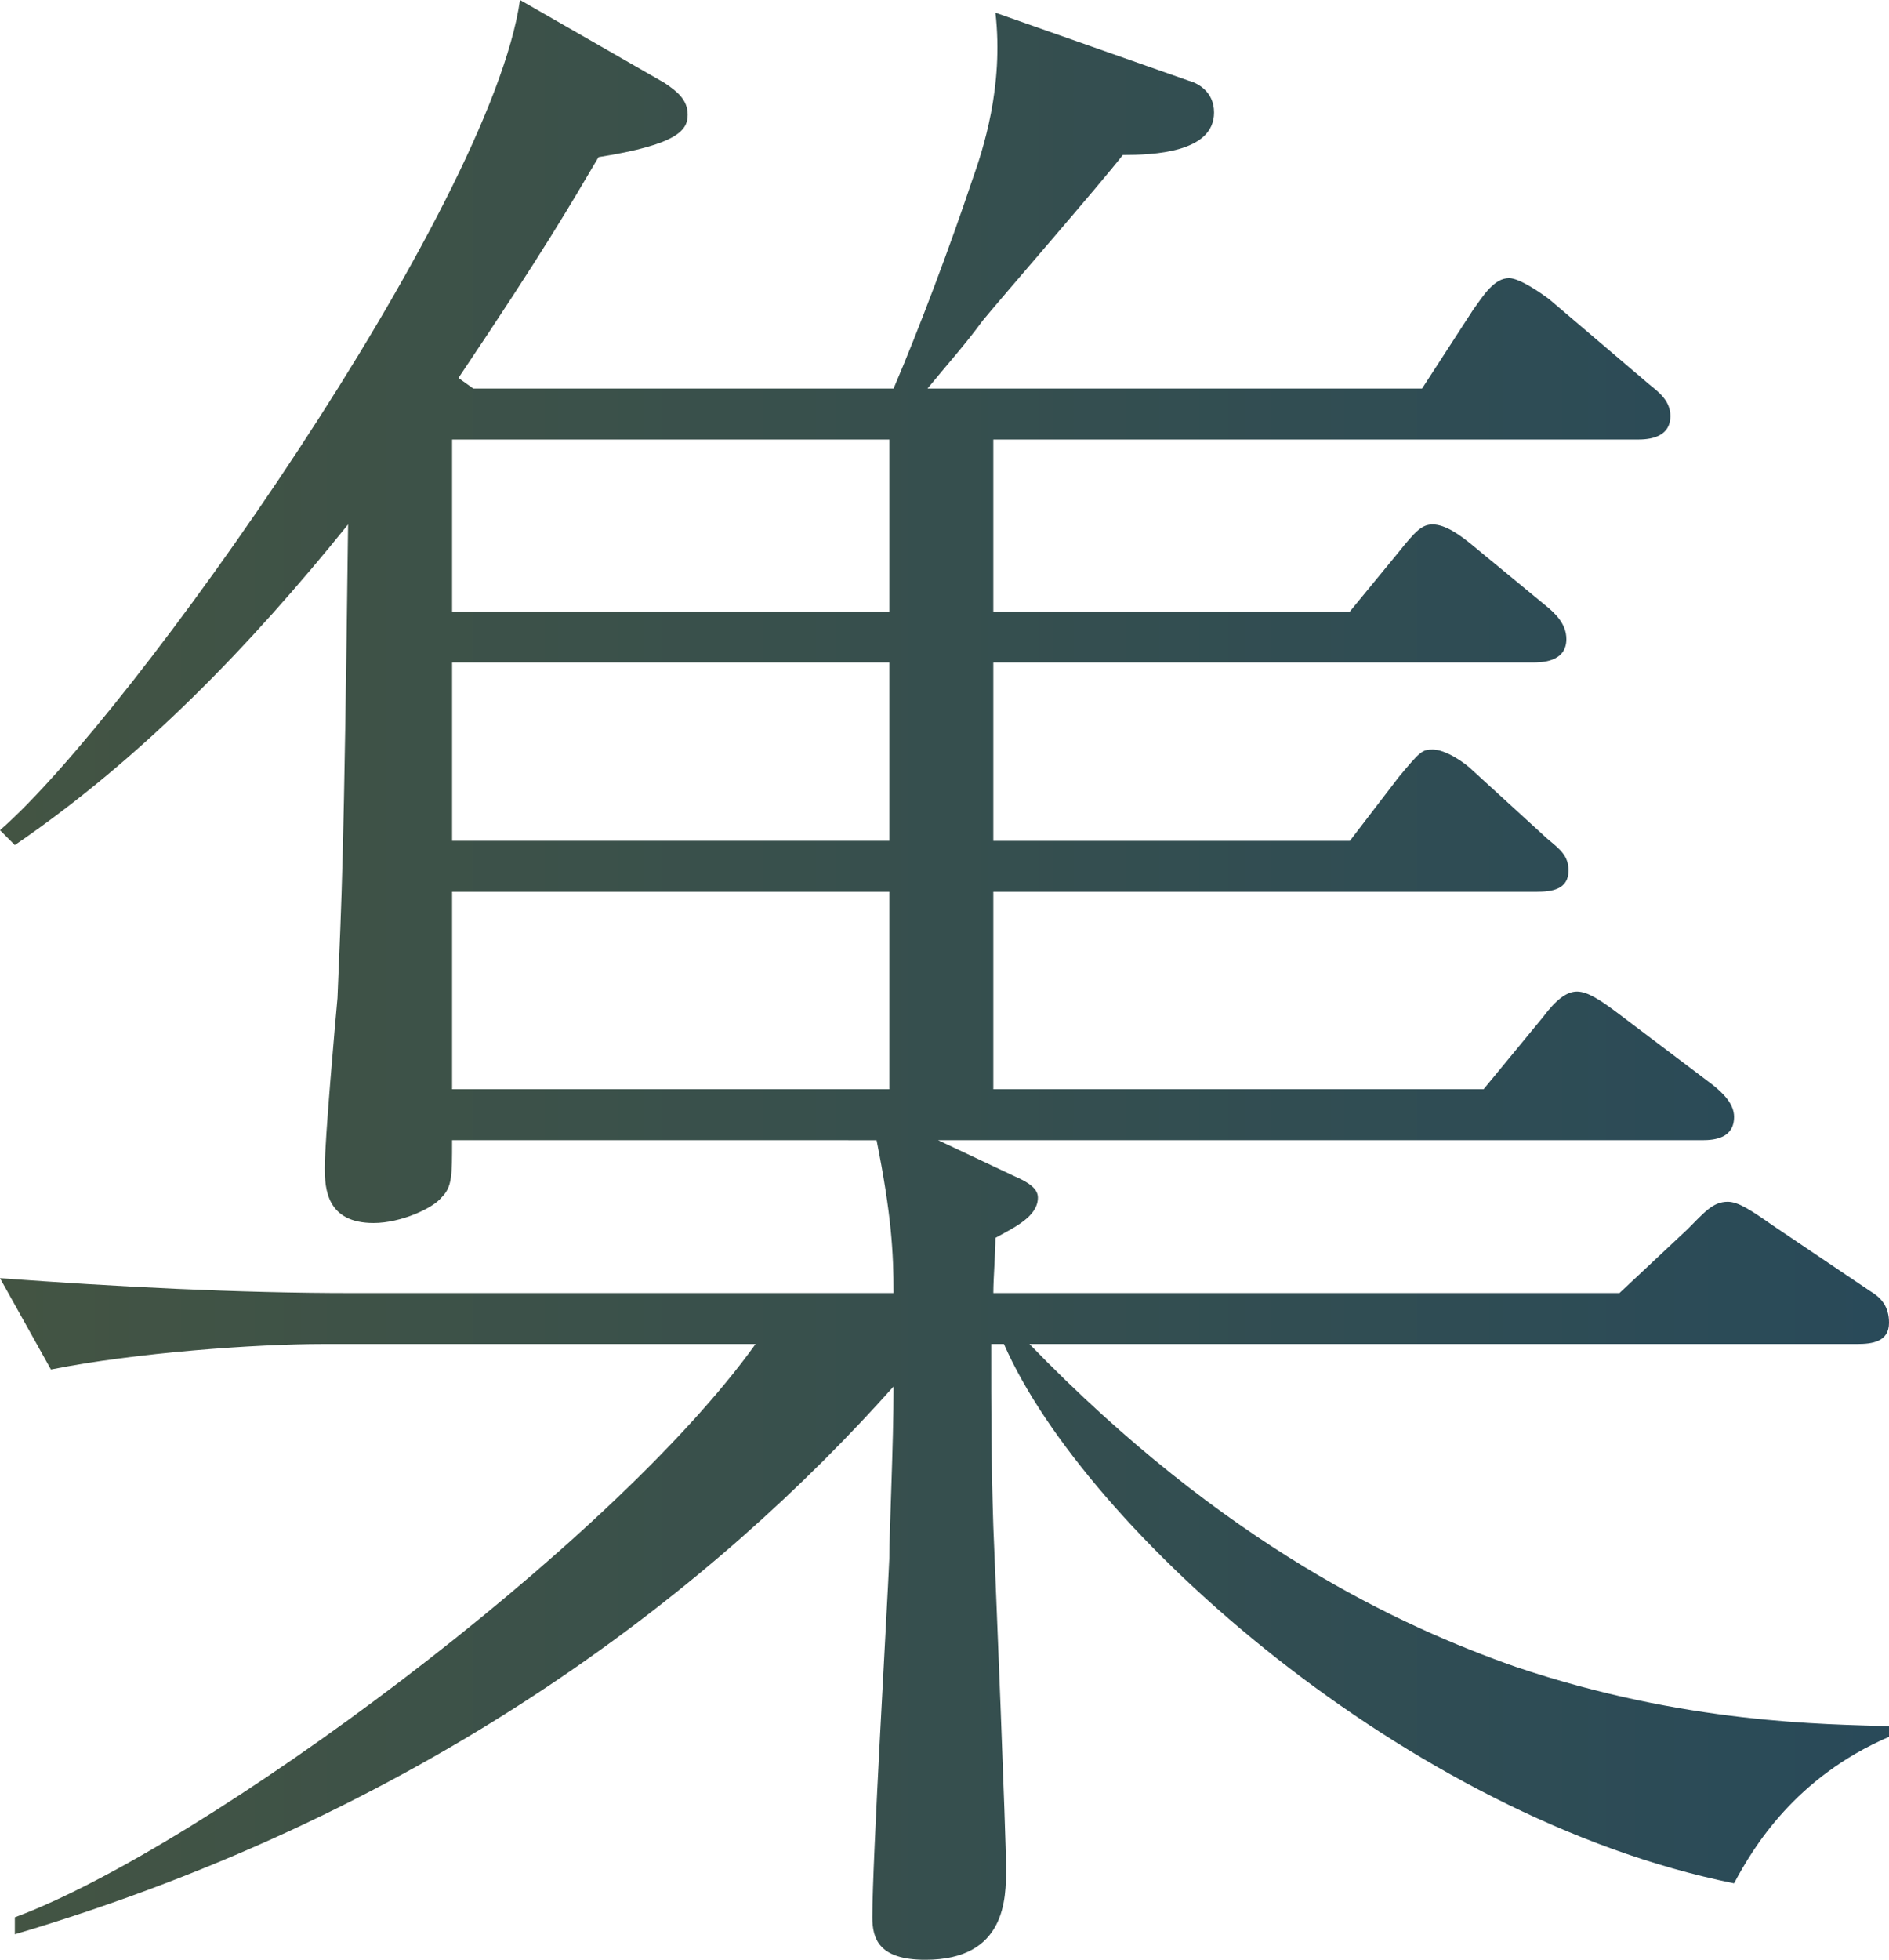 <?xml version="1.0" encoding="utf-8"?>
<!-- Generator: Adobe Illustrator 26.5.0, SVG Export Plug-In . SVG Version: 6.00 Build 0)  -->
<svg version="1.1" id="レイヤー_1" xmlns="http://www.w3.org/2000/svg" xmlns:xlink="http://www.w3.org/1999/xlink" x="0px"
	 y="0px" width="167.323px" height="173.527px" viewBox="0 0 167.323 173.527"
	 enable-background="new 0 0 167.323 173.527" xml:space="preserve">
<g>
	<linearGradient id="SVGID_1_" gradientUnits="userSpaceOnUse" x1="0" y1="86.764" x2="167.323" y2="86.764">
		<stop  offset="0" style="stop-color:#435443"/>
		<stop  offset="1" style="stop-color:#294A59"/>
	</linearGradient>
	<path fill="url(#SVGID_1_)" d="M153.599,166.759c-28.952-5.828-57.529-31.396-64.673-47.753
		h-1.128c0,6.017,0,10.34,0.188,16.168c0.188,4.513,1.128,27.449,1.128,30.27
		c0,2.632,0,8.084-7.144,8.084c-4.137,0-4.7-1.88-4.7-3.761
		c0-5.076,1.315-27.26,1.504-31.772c0-2.443,0.376-10.152,0.376-15.229
		C63.733,140.062,38.729,160.179,1.315,171.271v-1.504
		c16.732-6.204,52.829-32.9,65.613-50.761H28.576
		c-5.828,0-16.544,0.752-24.064,2.256L0,113.178
		c10.34,0.752,20.868,1.316,31.208,1.316h47.941
		c0-3.572-0.188-6.956-1.504-13.536H40.045c0,3.195,0,4.136-0.94,5.076
		c-0.752,0.939-3.572,2.256-6.017,2.256c-4.136,0-4.323-3.009-4.323-4.889
		c0-2.443,0.939-12.972,1.128-15.04c0.376-9.212,0.563-11.468,0.939-41.925
		C22.185,57.152,12.596,67.117,1.315,74.825L0,73.509
		C11.656,63.357,43.429,18.424,46.061,0l12.784,7.332
		c1.128,0.752,2.068,1.504,2.068,2.82c0,1.315-0.752,2.632-7.896,3.76
		c-2.444,4.136-4.7,8.084-12.408,19.553l1.316,0.939h37.225
		c2.256-5.264,5.076-12.784,6.956-18.424c0.939-2.633,2.82-8.272,2.068-14.853
		l17.107,6.016c0.753,0.188,2.257,0.94,2.257,2.82
		c0,3.572-5.452,3.76-8.085,3.76c-1.88,2.444-10.716,12.597-12.408,14.665
		c-1.504,2.067-3.195,3.947-4.888,6.016h43.805l4.513-6.956
		c0.939-1.316,1.88-2.82,3.195-2.82c0.94,0,2.82,1.316,3.572,1.88
		l8.836,7.521c0.94,0.752,1.881,1.504,1.881,2.82
		c0,1.691-1.505,2.067-2.82,2.067H87.985v15.229h31.585l4.324-5.264
		c1.504-1.88,2.067-2.444,3.008-2.444c1.128,0,2.443,0.94,3.572,1.88
		l6.392,5.265c0.94,0.752,1.88,1.691,1.88,3.008
		c0,2.068-2.256,2.068-3.008,2.068H87.985v15.792h31.585l4.324-5.641
		c1.88-2.256,2.067-2.443,3.008-2.443c1.128,0,2.82,1.128,3.572,1.88
		l6.58,6.016c1.128,0.94,1.88,1.505,1.88,2.82
		c0,1.692-1.504,1.88-2.82,1.88H87.985v17.484h43.429l5.265-6.392
		c1.128-1.504,2.067-2.256,3.008-2.256c0.939,0,2.068,0.752,3.572,1.88
		l8.46,6.392c0.939,0.752,1.88,1.692,1.88,2.82
		c0,1.88-1.692,2.068-2.82,2.068H83.098l6.768,3.195
		c1.316,0.564,2.068,1.128,2.068,1.881c0,1.691-2.068,2.632-3.76,3.571
		c0,1.316-0.188,3.572-0.188,4.889h55.461l6.017-5.641
		c1.504-1.504,2.256-2.443,3.571-2.443c0.94,0,2.068,0.752,3.948,2.067
		l8.648,5.828c0.94,0.564,1.692,1.316,1.692,2.82
		c0,1.692-1.504,1.88-2.82,1.88H91.182
		c17.296,17.86,32.9,25.005,43.053,28.577
		c15.04,5.075,27.448,5.075,33.089,5.264v0.94
		C159.051,157.358,155.291,163.562,153.599,166.759z M78.773,38.916H40.045v15.229h38.729
		V38.916z M78.773,58.657H40.045v15.792h38.729V58.657z M78.773,78.961H40.045v17.484
		h38.729V78.961z"/>
</g>
<g>
</g>
<g>
</g>
<g>
</g>
<g>
</g>
<g>
</g>
<g>
</g>
<g>
</g>
<g>
</g>
<g>
</g>
<g>
</g>
<g>
</g>
<g>
</g>
<g>
</g>
<g>
</g>
<g>
</g>
</svg>
